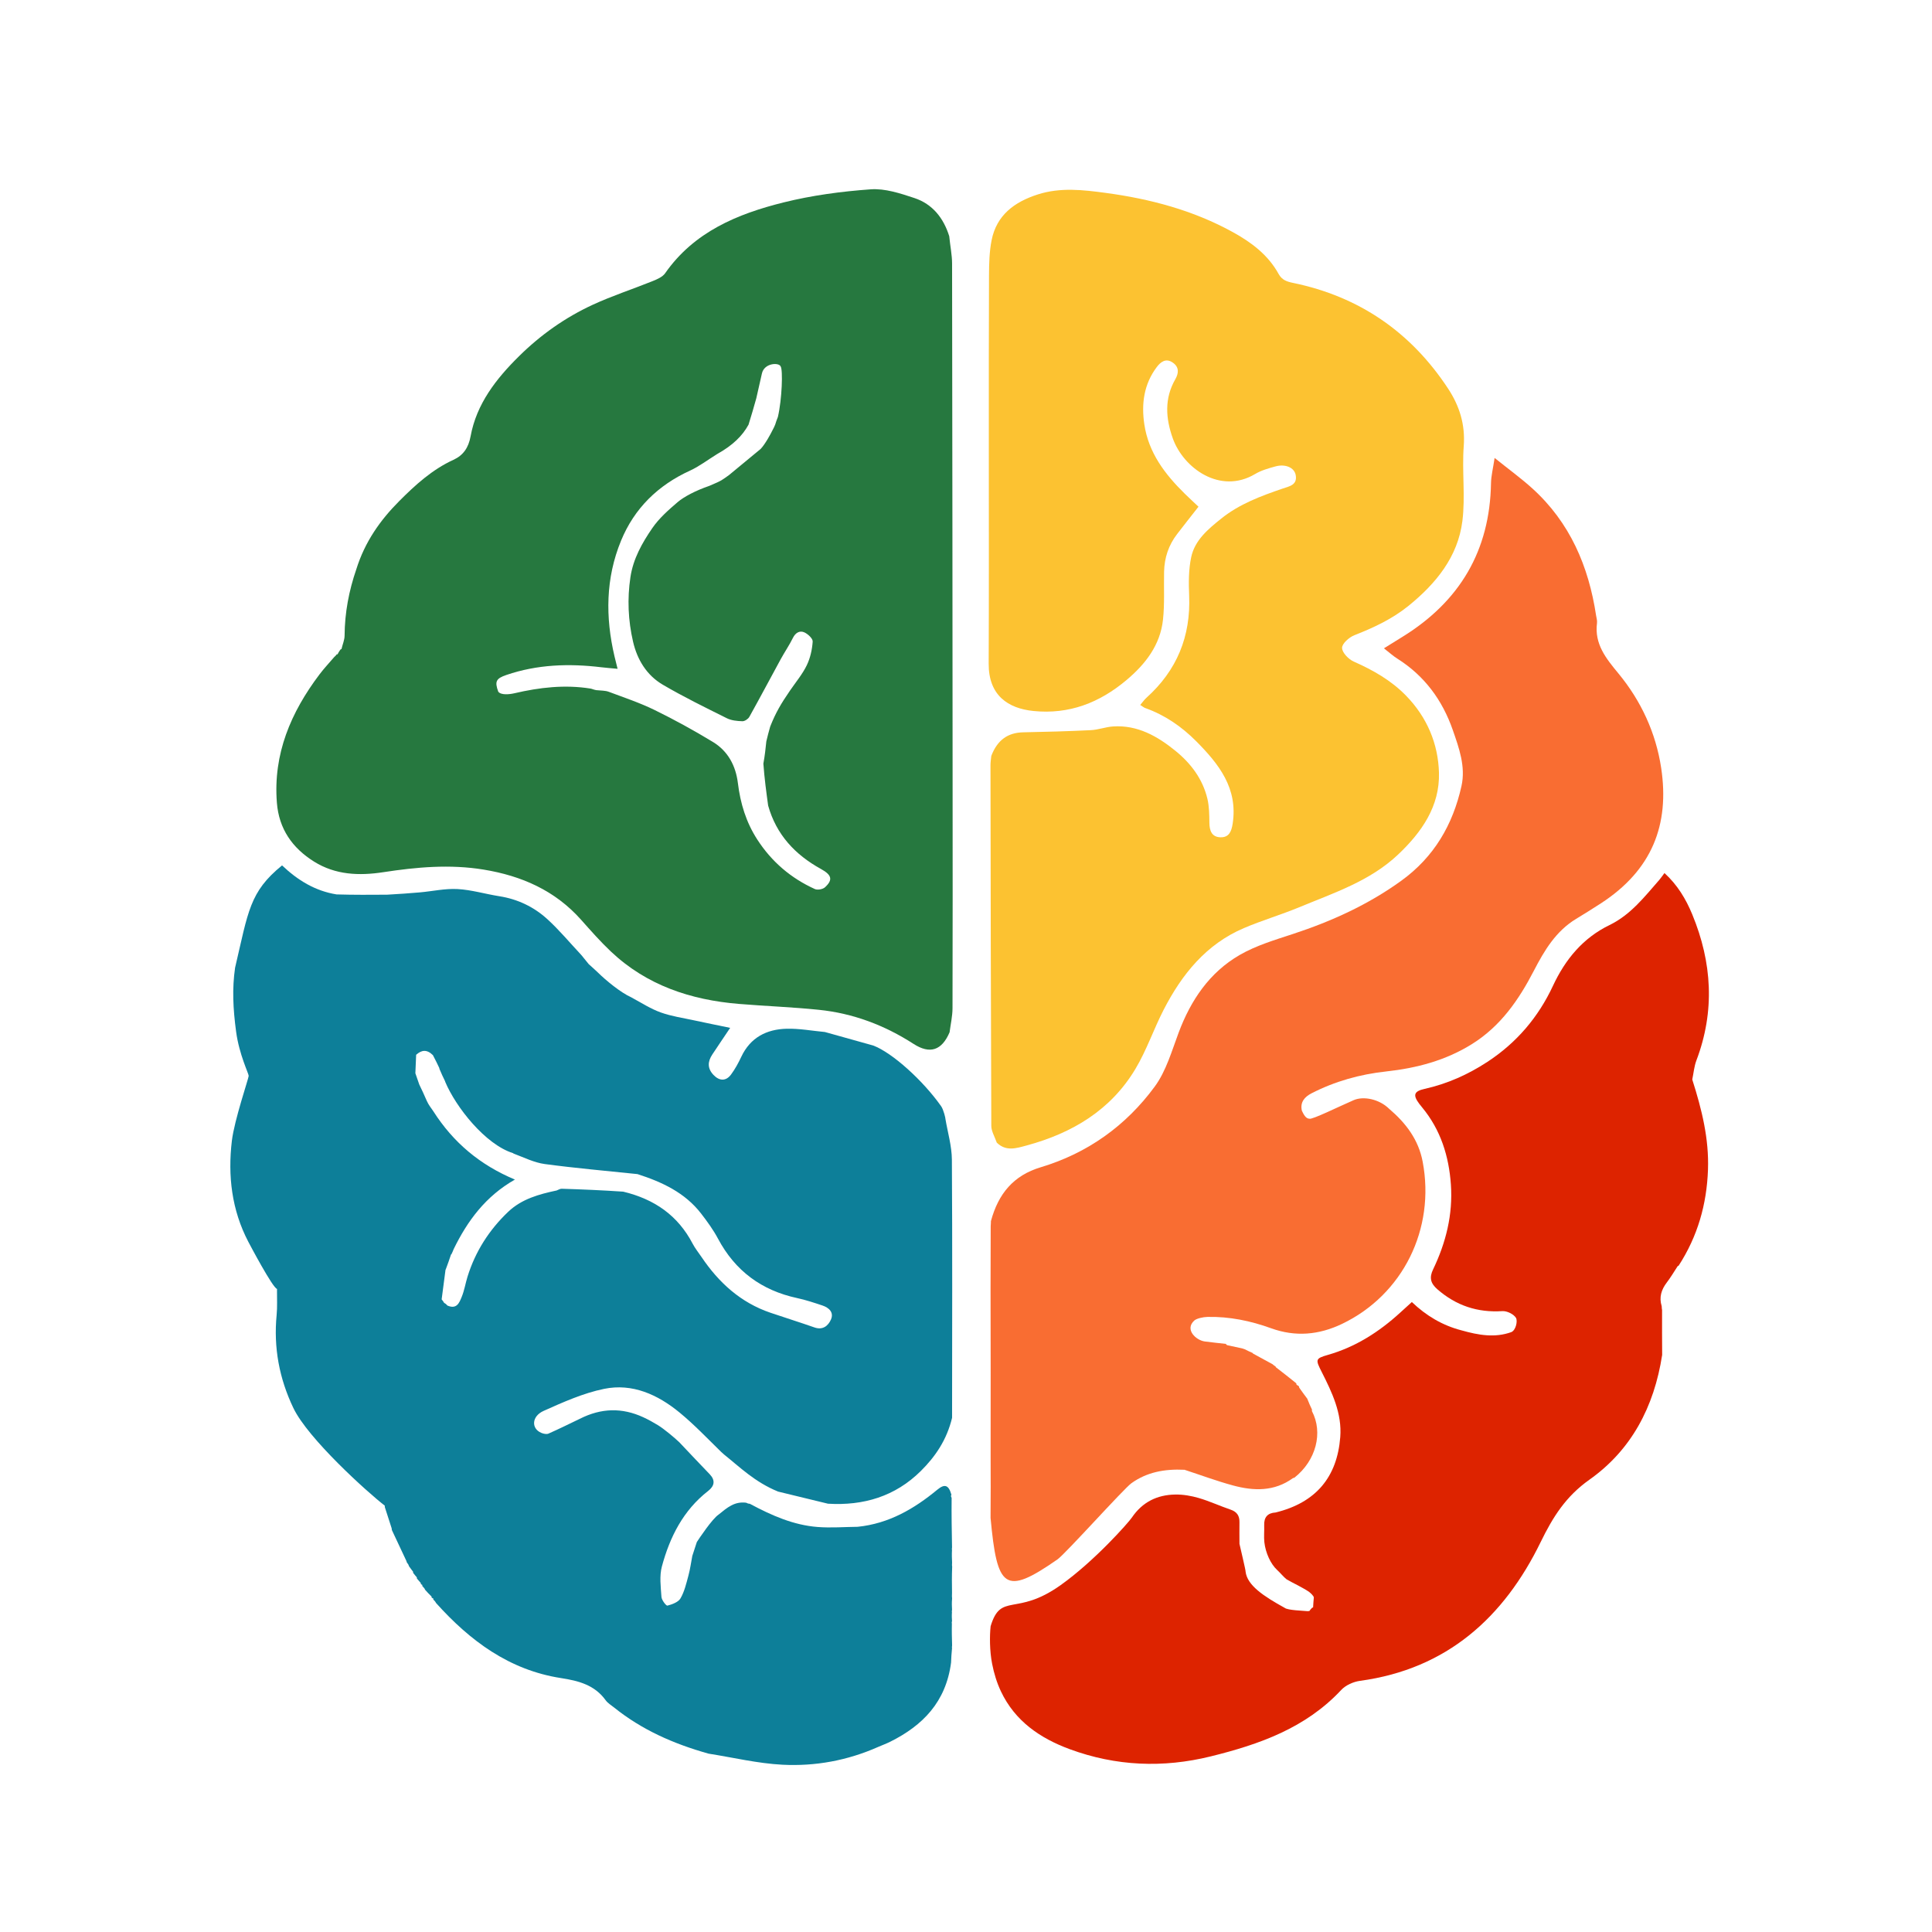<svg width="1024" height="1024" viewBox="0 0 1024 1024" fill="none" xmlns="http://www.w3.org/2000/svg">
<path fill-rule="evenodd" clip-rule="evenodd" d="M149.491 458.682C157.767 466.535 167.079 472.252 178.393 474.058C187.732 474.331 196.449 474.268 205.165 474.205C211.536 473.833 217.079 473.47 222.611 472.973C229.263 472.377 235.95 470.854 242.539 471.22C249.952 471.632 257.249 473.852 264.639 475.016C274.414 476.557 283.03 480.696 290.197 487.255C296.499 493.023 302.007 499.659 307.866 505.912C308.885 507 309.5 508 312.014 510.984C313.626 512.398 315.217 513.882 316.808 515.366C321 519.5 328.97 526.122 334.591 528.608C340.093 531.611 344.99 534.762 350.332 536.662C355.987 538.673 362.056 539.54 367.962 540.822C374.148 542.165 380.356 543.408 387.005 544.788C383.907 549.401 380.679 554.148 377.515 558.937C375.04 562.684 374.865 566.287 378.191 569.759C381.29 572.993 384.781 573.155 387.469 569.523C389.618 566.619 391.374 563.365 392.919 560.085C397.729 549.88 406.318 545.521 416.93 545.252C423.677 545.08 430.46 546.361 437.227 546.99C446.299 549.514 454.569 551.833 462.839 554.152C473 558 489.245 572.715 498.835 586.338C500.112 588.152 501.228 592.976 501.089 592.998C502.283 600.138 504.47 607.407 504.518 614.69C504.818 660.28 504.641 705.873 504.621 751.466C501.824 763.117 495.807 771.972 488.079 779.639C474.465 793.145 457.696 798.13 438.844 796.993C429.41 794.737 420.907 792.653 412.405 790.57C400 785.5 392.11 777.568 383.832 770.975C383 770.313 382.845 769.988 382.208 769.52C374.738 762.207 367.849 754.968 360.186 748.672C348.645 739.189 335.2 733.036 320.156 736.132C309.131 738.4 298.491 743.156 288.128 747.802C281.727 750.673 281.488 757.216 286.959 759.472C288.088 759.938 289.69 760.292 290.699 759.847C296.283 757.385 301.752 754.659 307.26 752.023C318.779 746.181 329.763 746.062 340.838 751.121C343.5 752.337 346.5 754 348.718 755.369C352.092 757.451 357.5 762 360.033 764.407C365.616 770.412 370.945 775.874 376.194 781.41C379.238 784.62 378.717 787.599 375.319 790.243C362.128 800.505 355.015 814.651 350.81 830.275C349.451 835.324 350.217 841.035 350.586 846.404C350.702 848.097 353.088 851.188 353.751 851.015C356.282 850.354 359.507 849.188 360.679 847.17C362.78 843.554 363.753 839.231 364.874 835.115C365.802 831.704 366.265 828.165 366.933 824.683C367.872 821.704 368.603 819.505 369.335 817.307C370.5 815.5 377.5 805 380.853 802.78C385.5 799 389.318 795.683 395.491 796.472C396.514 796.992 396.974 797.018 397.434 797.044C409.156 803.33 420.655 808.351 433.357 809.337C440.383 809.882 447.496 809.306 454.57 809.236C471.116 807.548 484.525 799.706 496.818 789.553C500.742 786.313 502.801 787.07 504.266 792.215C504.047 792.951 504.017 792.965 504.017 792.965C504.156 793.28 504.269 793.615 504.382 793.949C504.288 802.866 504.445 811.493 504.602 820.12C504.443 821.185 504.512 821.342 504.581 821.498C504.438 824.024 504.532 826.099 504.628 828.174C504.514 829.477 504.591 829.907 504.668 830.338C504.461 835.344 504.526 839.742 504.592 844.139C504.491 845.786 504.562 846.511 504.632 847.234C504.417 849.666 504.511 851.425 504.604 853.183C504.423 854.187 504.488 854.342 504.554 854.496C504.42 856.374 504.505 857.8 504.59 859.225C504.32 860.042 504.516 860.494 504.517 860.497C504.422 864.673 504.529 868.398 504.635 872.123C504.467 873.18 504.535 873.339 504.603 873.497C504.292 876.377 504.189 878.785 504.086 881.192C501.375 902.058 489.098 914.553 471.837 923.152C469.861 924.137 467.779 924.909 465.746 925.78C449.043 933.211 432.023 936.213 414.737 935.34C401.612 934.676 388.612 931.519 375.557 929.472C356.905 924.24 340.169 916.817 325.541 905.06C323.984 903.809 322.144 902.735 321.01 901.164C315.147 893.036 306.652 890.857 297.337 889.416C269.964 885.181 249.149 869.698 231.157 849.67C230.569 848.631 230.145 848.246 229.72 847.862C229.544 847.316 229.699 847.218 229.703 847.216C229.406 847.191 229.103 846.98 228.799 846.769C228.637 846.237 228.768 846.236 228.777 846.237C227.551 845.096 226.418 843.839 225.285 842.584C225.077 841.973 225.005 841.976 225.005 841.976C224.643 841.497 224.252 841.083 223.861 840.669C223.728 840.121 223.884 840.075 223.893 840.073C223.622 840.014 223.352 839.782 223.082 839.55C222.955 839.039 222.998 839.006 223.003 839.004C222.317 838.263 221.658 837.475 221 836.686C220.863 836.103 220.936 836.057 220.943 836.054C220.278 835.321 219.641 834.504 219.005 833.686C218.866 833.084 218.945 833.052 218.949 833.05C218.187 832.103 217.454 831.072 216.72 830.041C216.501 829.466 216.514 829.381 216.515 829.378C216.187 828.879 215.884 828.454 215.581 828.029C215.418 827.523 215.432 827.424 215.432 827.424C212.824 821.892 210.269 816.44 207.715 810.987C207.551 810.256 207.623 810.153 207.625 810.151C206.45 806.452 205.216 802.646 203.981 798.84C203.877 798.058 203.955 798.043 203.958 798.043C194.538 790.768 163.262 762.5 155.503 746.299C148.006 730.648 144.941 714.249 146.624 696.937C147.038 692.675 146.772 688.346 146.818 684.049C146.838 683.257 146.832 683.16 146.838 683.161C144.539 682.637 132.5 659.855 131.626 658.187C122.813 641.379 120.685 623.165 122.895 604.646C124.21 593.632 131.81 571.458 131.81 570.229C131.81 569 126.771 558.994 125.135 546.747C123.5 534.5 123 524 124.597 512.927C131.626 483 132.222 472.752 149.491 458.682ZM229.449 559.247C226.093 555.937 223.294 556.627 220.567 559.061C220.439 562.048 220.311 565.035 220.169 568.494C220.162 568.714 220.157 568.799 220.154 568.827C220.153 568.823 220.151 568.82 220.15 568.816C220.15 568.818 220.151 568.858 220.154 568.827C220.902 570.784 221 571.5 222.204 574.77C223.539 577.555 224.874 580.34 226.211 583.49C227.126 585.644 228.802 587.629 229.578 588.846C240.3 605.672 254.485 617.478 272.919 625.197C257.372 634.03 247.759 647.078 240.438 662.097C240.153 662.821 239.867 663.544 239.391 664.55C239.203 664.829 239.023 664.998 239.017 665.003C238.173 667.514 237.328 670.025 236.267 672.783C236.054 673.026 236.127 673.048 236.128 673.049C235.455 678.053 234.781 683.058 234.108 688.496C234.108 688.925 234.141 688.808 234.141 688.806C234.525 689.233 234.909 689.66 235.301 690.382C235.31 690.666 235.39 690.544 235.395 690.536C235.892 690.817 236.388 691.098 237.128 691.963C242.143 694.146 243.474 690.388 244.721 687.365C246.129 683.951 246.694 680.2 247.798 676.649C251.943 663.325 259.233 651.921 269.297 642.326C276.471 635.486 285.654 632.965 295.024 630.98C295.925 630.657 296.836 630.029 297.725 630.057C308.396 630.398 319.064 630.836 330.323 631.603C347.038 635.628 359.352 644.327 367.111 659.169C368.413 661.66 370.228 663.884 371.809 666.23C380.973 679.827 392.578 690.418 408.378 695.788C416.131 698.423 423.951 700.862 431.678 703.566C436.122 705.121 438.95 702.694 440.41 699.404C442.089 695.618 439.411 693.103 435.892 691.932C431.488 690.467 427.055 688.988 422.527 688.013C403.648 683.95 389.657 673.607 380.54 656.492C378.055 651.828 374.887 647.475 371.649 643.274C363.041 632.107 350.888 626.487 337.889 622.301C321.493 620.579 305.055 619.164 288.722 616.965C283.109 616.209 277.76 613.493 272.121 611.384C271.95 611.094 271.945 611.201 271.945 611.201C257.273 606.618 241.669 586.921 235.949 573.342C235.948 573.044 235.922 573.123 235.922 573.123C234.901 571.016 233.88 568.91 232.87 566.427C232.881 566.062 232.88 566.147 232.879 566.152C231.874 564.028 230.869 561.904 229.449 559.247Z" fill="#0D7F99"/>
<path d="M550.017 103.067C562.009 99.207 574.108 100.629 586.129 102.253C609.664 105.431 632.388 111.449 653.376 123.001C663.279 128.451 672.135 135.093 677.694 145.208C679.465 148.43 682.088 149.27 685.306 149.934C720.461 157.191 747.805 176.018 767.5 205.939C773.558 215.144 776.676 224.998 775.811 236.466C774.815 249.664 776.745 263.15 775.087 276.217C772.688 295.128 761.139 309.239 746.661 321.009C738.034 328.023 728.16 332.64 717.866 336.672C715.072 337.766 711.318 341.095 711.325 343.388C711.332 345.874 714.741 349.42 717.493 350.639C727.788 355.202 737.371 360.628 745.279 368.76C756.333 380.129 762.262 394.145 762.683 409.569C763.167 427.294 753.552 441.054 741.071 452.877C726.15 467.011 706.981 473.233 688.609 480.86C678.951 484.869 668.853 487.829 659.241 491.935C639.27 500.467 626.457 516.382 616.81 535.096C611.496 545.406 607.749 556.593 601.826 566.506C588.747 588.391 568.349 600.555 544.182 607.114C538.608 608.627 533.206 610.412 528.315 605.62C527.104 602.243 525.422 599.504 525.411 596.759C525.15 533.04 525.067 469.321 524.976 405.602C524.974 403.951 525.26 402.299 525.412 400.647C528.656 392.137 534.253 388.295 542.388 388.139C554.329 387.911 566.273 387.583 578.201 386.994C582.145 386.799 586.018 385.288 589.966 385.031C602.948 384.187 613.487 390.223 623.048 397.987C631.184 404.594 637.43 412.869 639.928 423.278C640.92 427.41 640.961 431.826 641.002 436.117C641.041 440.352 642.312 443.662 646.878 443.781C651.325 443.897 652.683 440.834 653.337 436.575C656.229 417.759 645.969 404.906 633.987 392.848C626.285 385.098 617.402 378.985 607.003 375.279C606.267 375.016 605.638 374.448 604.352 373.64C605.597 372.182 606.489 370.867 607.636 369.836C623.756 355.339 631.18 337.317 630.273 315.633C629.99 308.868 629.966 301.875 631.36 295.312C633.281 286.265 640.318 280.454 647.27 274.871C656.923 267.119 668.267 262.922 679.766 258.977C683.288 257.769 687.801 257.107 686.732 251.698C685.954 247.763 681.188 245.778 675.982 247.216C672.307 248.231 668.482 249.303 665.251 251.231C646.714 262.292 627.196 248.083 621.583 232.289C617.832 221.736 617.073 211.212 622.943 201C624.796 197.775 625.036 194.554 621.583 192.175C617.901 189.64 615.14 191.844 613.071 194.601C606.275 203.659 604.884 214 606.515 224.918C608.771 240.014 617.475 251.378 627.964 261.68C630.211 263.887 632.533 266.018 635.22 268.563C631.343 273.522 627.58 278.275 623.883 283.079C619.37 288.945 617.154 295.646 616.987 303.011C616.794 311.497 617.32 320.053 616.408 328.457C614.943 341.945 607.108 352.014 597.007 360.497C582.771 372.453 566.747 378.739 547.802 376.846C534.183 375.486 523.945 368.491 524.021 351.758C524.198 312.932 524.081 274.105 524.091 235.278C524.1 205.45 524.051 175.62 524.196 145.793C524.226 139.653 524.377 133.394 525.555 127.403C528.191 114.003 537.659 107.045 550.017 103.067Z" fill="#FCC231"/>
<path fill-rule="evenodd" clip-rule="evenodd" d="M461.496 100.346C469.099 99.803 477.215 102.494 484.682 104.975C494.265 108.16 500.118 115.589 503.117 125.206C503.634 130.535 504.615 135.113 504.623 139.691C504.783 231.78 504.838 323.869 504.899 415.958C504.925 455.426 504.965 494.895 504.852 534.363C504.84 538.618 503.843 542.87 503.302 547.123C499.208 556.759 492.889 558.887 484.222 553.298C468.825 543.367 452.138 537.071 433.962 535.212C419.898 533.773 405.741 533.264 391.646 532.098C366.1 529.986 342.743 522.266 323.73 504.275C318.18 499.024 313.103 493.252 308.019 487.533C294.194 471.98 276.482 464.206 256.316 460.902C238.474 457.979 220.838 459.569 203.166 462.28C190.392 464.24 177.83 463.777 166.462 456.67C154.946 449.469 147.843 439.353 146.752 425.452C144.72 399.587 154.167 377.549 169.351 357.433C171.754 354.25 174.51 351.333 177.103 348.293C177.968 347.548 178.204 347.193 178.439 346.838C178.863 346.699 178.872 346.861 178.872 346.861C179.29 345.969 179.865 345.118 180.44 344.268C180.969 343.951 181.003 343.995 181.003 343.995C181.541 341.616 182.625 339.258 182.64 336.892C182.719 324.781 184.935 313.089 188.867 301.68C193.405 287.157 201.528 275.689 211.595 265.591C220.144 257.016 229.073 248.868 240.342 243.71C245.453 241.37 248.295 237.422 249.426 231.24C252.574 214.044 262.967 200.776 275.074 188.813C286.525 177.499 299.586 168.266 314.167 161.533C324.493 156.764 335.388 153.234 345.956 148.968C348.344 148.004 351.161 146.794 352.535 144.827C367.858 122.885 390.818 113.384 415.289 107.293C430.356 103.542 445.992 101.454 461.496 100.346ZM413.777 194.261C413 192 405.066 192.281 403.826 197.981C402.876 202.344 401.856 206.692 400.868 211.047C399.569 215.648 398.27 220.25 396.739 225.087C393.5 231 388.374 236.051 380.115 240.65C374.963 243.845 370.598 247.207 365.715 249.439C348.726 257.205 336.22 269.405 329.152 286.609C320.975 306.511 320.829 327.106 325.695 347.865C326.133 349.734 326.614 351.593 327.329 354.479C323.83 354.152 321.258 353.972 318.703 353.663C301.647 351.597 284.807 352.14 268.378 357.752C262.887 359.627 262.121 361.208 264.092 366.602C265.5 368.5 269.957 368.067 272.576 367.456C285.943 364.338 299.338 362.773 312.998 364.963C313.767 365.086 314.489 365.504 316.008 365.79C318.744 366.063 320.834 365.984 322.641 366.661C330.81 369.723 339.143 372.499 346.956 376.32C357.502 381.479 367.829 387.169 377.869 393.259C385.832 398.091 389.968 405.823 391.102 415.088C392.411 425.783 395.431 435.795 401.386 444.99C409.032 456.795 419.209 465.46 431.89 471.214C433.299 471.853 436.097 471.346 437.253 470.285C441.527 466.357 440.922 463.767 435.108 460.566C421.374 453.005 411.443 442.347 407.131 426.972C406.151 419.789 405.171 412.606 404.603 404.754C405.401 400.374 405.785 396.663 406.17 392.953C406.798 390.363 407.427 387.773 408.254 384.968C408.45 384.759 408.435 384.574 408.434 384.565C411.11 377.901 413.818 373.126 418.735 366C421.988 361.285 425.386 357.221 427.615 352.594C429.462 348.759 430.458 344.295 430.741 340.037C430.846 338.446 428.164 335.957 426.219 335.126C423.824 334.102 421.608 335.369 420.256 338.111C418.352 341.975 415.887 345.558 413.818 349.346C408.25 359.54 402.826 369.812 397.165 379.952C396.524 381.099 394.71 382.303 393.479 382.264C390.711 382.177 387.684 381.895 385.262 380.689C373.823 374.992 362.311 369.368 351.298 362.91C342.769 357.908 337.749 349.685 335.526 340.083C332.918 328.82 332.417 317.417 334.138 305.913C335.602 296.131 340.349 287.75 345.742 279.901C349.322 274.69 354.296 270.306 359.154 266.145C362.46 263.313 368.715 260 376 257.5C383.115 254.5 382.5 254.5 386.377 251.805C391.946 247.157 397.561 242.563 403.158 237.947C405.5 235.5 408.5 230 409.489 227.933C410.013 226.976 410.5 226 410.87 225.043C411.276 223.744 411.683 222.446 412.308 220.967C414.5 211.5 415 196 413.777 194.261Z" fill="#26783F"/>
<path d="M792.175 242.717C799.709 248.772 806.254 253.516 812.207 258.912C832.11 276.955 842.019 300.126 845.962 326.232C846.16 327.549 846.609 328.91 846.445 330.186C845.003 341.384 851.248 349.007 857.827 356.978C869.801 371.488 877.623 388.397 880.437 406.908C885.036 437.155 875.571 461.233 848.469 478.819C844.146 481.624 839.772 484.356 835.364 487.026C824.622 493.533 818.52 503.807 812.972 514.52C804.993 529.929 795.393 543.85 780.253 553.328C766.216 562.115 750.816 566.138 734.608 567.905C720.774 569.413 707.546 573.108 695.148 579.471C691.564 581.311 688.963 584.103 690.019 588.715C690.885 590.456 692 592.943 694.039 592.943C695.5 593.5 709.732 586.447 717.516 583.086C722.66 580.865 731 582.5 736.265 587.682C745.126 595.226 751.806 603.985 754.034 615.667C760.847 651.395 743.497 686.247 711.373 701.659C699.099 707.547 686.644 708.691 673.703 704.004C662.844 700.071 651.626 697.755 640.03 697.99C637.679 698.037 634.229 698.804 633.012 699.9C627.721 704.668 633.97 710.417 638.587 711.008C642.592 711.519 646.15 711.903 649.709 712.288C650.115 712.941 650.568 713.002 650.582 713.004C653.471 713.642 655.913 714.159 658.355 714.676C659.267 715.002 659.539 715.031 659.799 715.162C661.349 715.98 662.591 716.52 663.832 717.059C664.222 717.578 664.313 717.525 664.315 717.523C667.779 719.375 671.136 721.227 674.493 723.079C675.227 723.796 675.627 723.986 676.027 724.176C676.251 724.807 676.228 724.654 676.228 724.654C679.928 727.469 683.474 730.312 687.019 733.155C687.249 733.76 687.198 733.964 687.195 733.974C687.631 734.109 688.049 734.45 688.466 734.791C688.565 735.315 688.603 735.462 688.603 735.462C690.019 737.516 691.443 739.421 692.867 741.325C693.766 743.698 694.564 745.387 695.361 747.076C695.38 747.793 695.331 747.879 695.331 747.879C701.4 759.32 697.545 774.142 686.048 783.213C685.42 783.405 685.312 783.419 685.312 783.419C675.391 790.632 664.481 790.293 653.496 787.315C644.821 784.964 636.365 781.808 627.812 779.009C617.152 778.495 607.802 780.293 599.658 786.145C595.576 789.078 564.636 823.62 560.5 826.5C532.5 846 528.5 842 525.016 804.5C525.145 769.385 525.098 806.26 525.051 771.931C525.126 741.781 525.053 712.559 525.013 683.338C524.998 672.213 525.062 661.088 525.089 649.964C525.207 648.434 525.208 647.831 525.211 647.229C529.134 632.667 537.187 622.993 551.609 618.669C576.482 611.211 596.831 596.615 612.046 575.891C618.08 567.673 621.049 557.062 624.718 547.281C631.177 530.066 641.07 515.398 657.052 506.158C665.702 501.157 675.635 498.198 685.229 495.048C705.739 488.312 725.106 479.541 742.71 466.811C760.114 454.226 770.045 437.106 774.609 416.641C776.908 406.333 773.339 396.504 769.996 386.903C764.461 371.01 754.955 358.113 740.546 349.048C738.328 347.652 736.367 345.845 733.51 343.626C737.19 341.341 740.34 339.383 743.494 337.43C773.703 318.724 789.666 291.864 790.264 256.091C790.329 252.215 791.341 248.355 792.175 242.717Z" fill="#F96D32"/>
<path d="M562 840.266C580 827.5 598.032 807.119 599.919 804.331C605.488 796.098 613.347 792.269 622.96 792.135C627.117 792.078 631.423 792.819 635.427 793.995C641.138 795.673 646.591 798.213 652.239 800.135C655.582 801.272 657 803.372 656.941 806.788C656.875 810.609 656.936 814.432 656.941 818.255C657.178 819.454 660.412 832.884 660.173 832.926C661 840.266 669.741 846.019 680.906 852.193C682.5 853.5 690.668 853.705 693.085 853.96C693.942 853.795 693.94 853.923 693.939 853.93C694.346 853.306 694.886 852.733 695.427 852.16C695.959 851.889 695.966 851.967 695.966 851.967C696.046 850.205 696.202 848.452 696.359 846.699C696.205 846.029 695.909 845.793 695.909 845.793C695.224 844.865 694.555 844.315 693.886 843.765C692.954 843 688.354 840.5 687.879 840.266C685.848 839.267 683.882 838.171 681.917 837.074C680.5 836 678.5 833.569 676.893 832.1C673.5 829 670.765 823.053 670.14 817.438C669.811 814.479 670.16 811.451 670.048 808.461C669.887 804.191 671.817 801.905 676.102 801.651C697.563 796.373 708.711 782.831 710.365 761.696C711.35 749.112 706.005 737.981 700.508 727.125C697.221 720.634 697.077 720.043 703.807 718.121C718.552 713.911 731.012 705.895 742.203 695.661C744.159 693.873 746.124 692.094 748.309 690.106C755.916 697.371 764.512 702.489 774.509 705.083C783.776 707.712 792.349 709.165 801.027 706.047C803.5 705 804.438 700.08 803.508 698.514C802.325 696.525 798.722 694.769 796.294 694.926C783.086 695.782 771.731 691.994 761.784 683.298C758.189 680.155 757.488 677.147 759.566 672.817C766.373 658.639 770.112 643.727 769.005 627.879C767.948 612.759 763.583 598.817 753.752 586.939C753.221 586.298 752.693 585.652 752.196 584.984C748.752 580.362 749.436 578.389 755.089 577.126C767.088 574.443 778.088 569.528 788.36 562.803C803.824 552.681 815.328 539.174 823.11 522.487C829.641 508.484 839.004 497.131 853.106 490.284C864.277 484.86 871.607 475.332 879.478 466.345C880.329 465.374 881.043 464.282 882.203 462.735C889.093 469.03 893.566 476.499 896.931 484.653C907.448 510.14 909.027 535.896 899.141 562.018C897.929 565.22 897.647 568.774 896.934 572.164C902.057 588.22 905.832 603.589 905.265 619.921C904.623 638.372 899.758 655.319 889.732 670.8C889.174 671.155 889.203 671.082 889.205 671.079C887.28 674.049 885.508 677.033 883.419 679.773C880.521 683.574 879.281 687.607 880.725 692.282C880.767 693.491 880.849 693.915 880.932 694.338C880.891 702.696 880.935 710.408 880.977 718.12C876.719 745.836 864.533 768.632 842.448 784.25C829.938 793.097 823.094 803.97 816.599 817.294C797.1 857.298 766.859 884.627 720.826 890.882C717.315 891.359 713.242 893.174 710.873 895.714C692.033 915.911 667.443 924.58 641.673 930.932C616.437 937.152 591.46 936.116 567.015 927.113C551.247 921.306 537.948 912.186 530.518 896.473C528.348 891.884 526.856 887 525.843 881.839C524.5 875 524.5 867 525.052 861.931C530.518 843.765 538.5 856.934 562 840.266Z" fill="#DD2300"/>
</svg>

